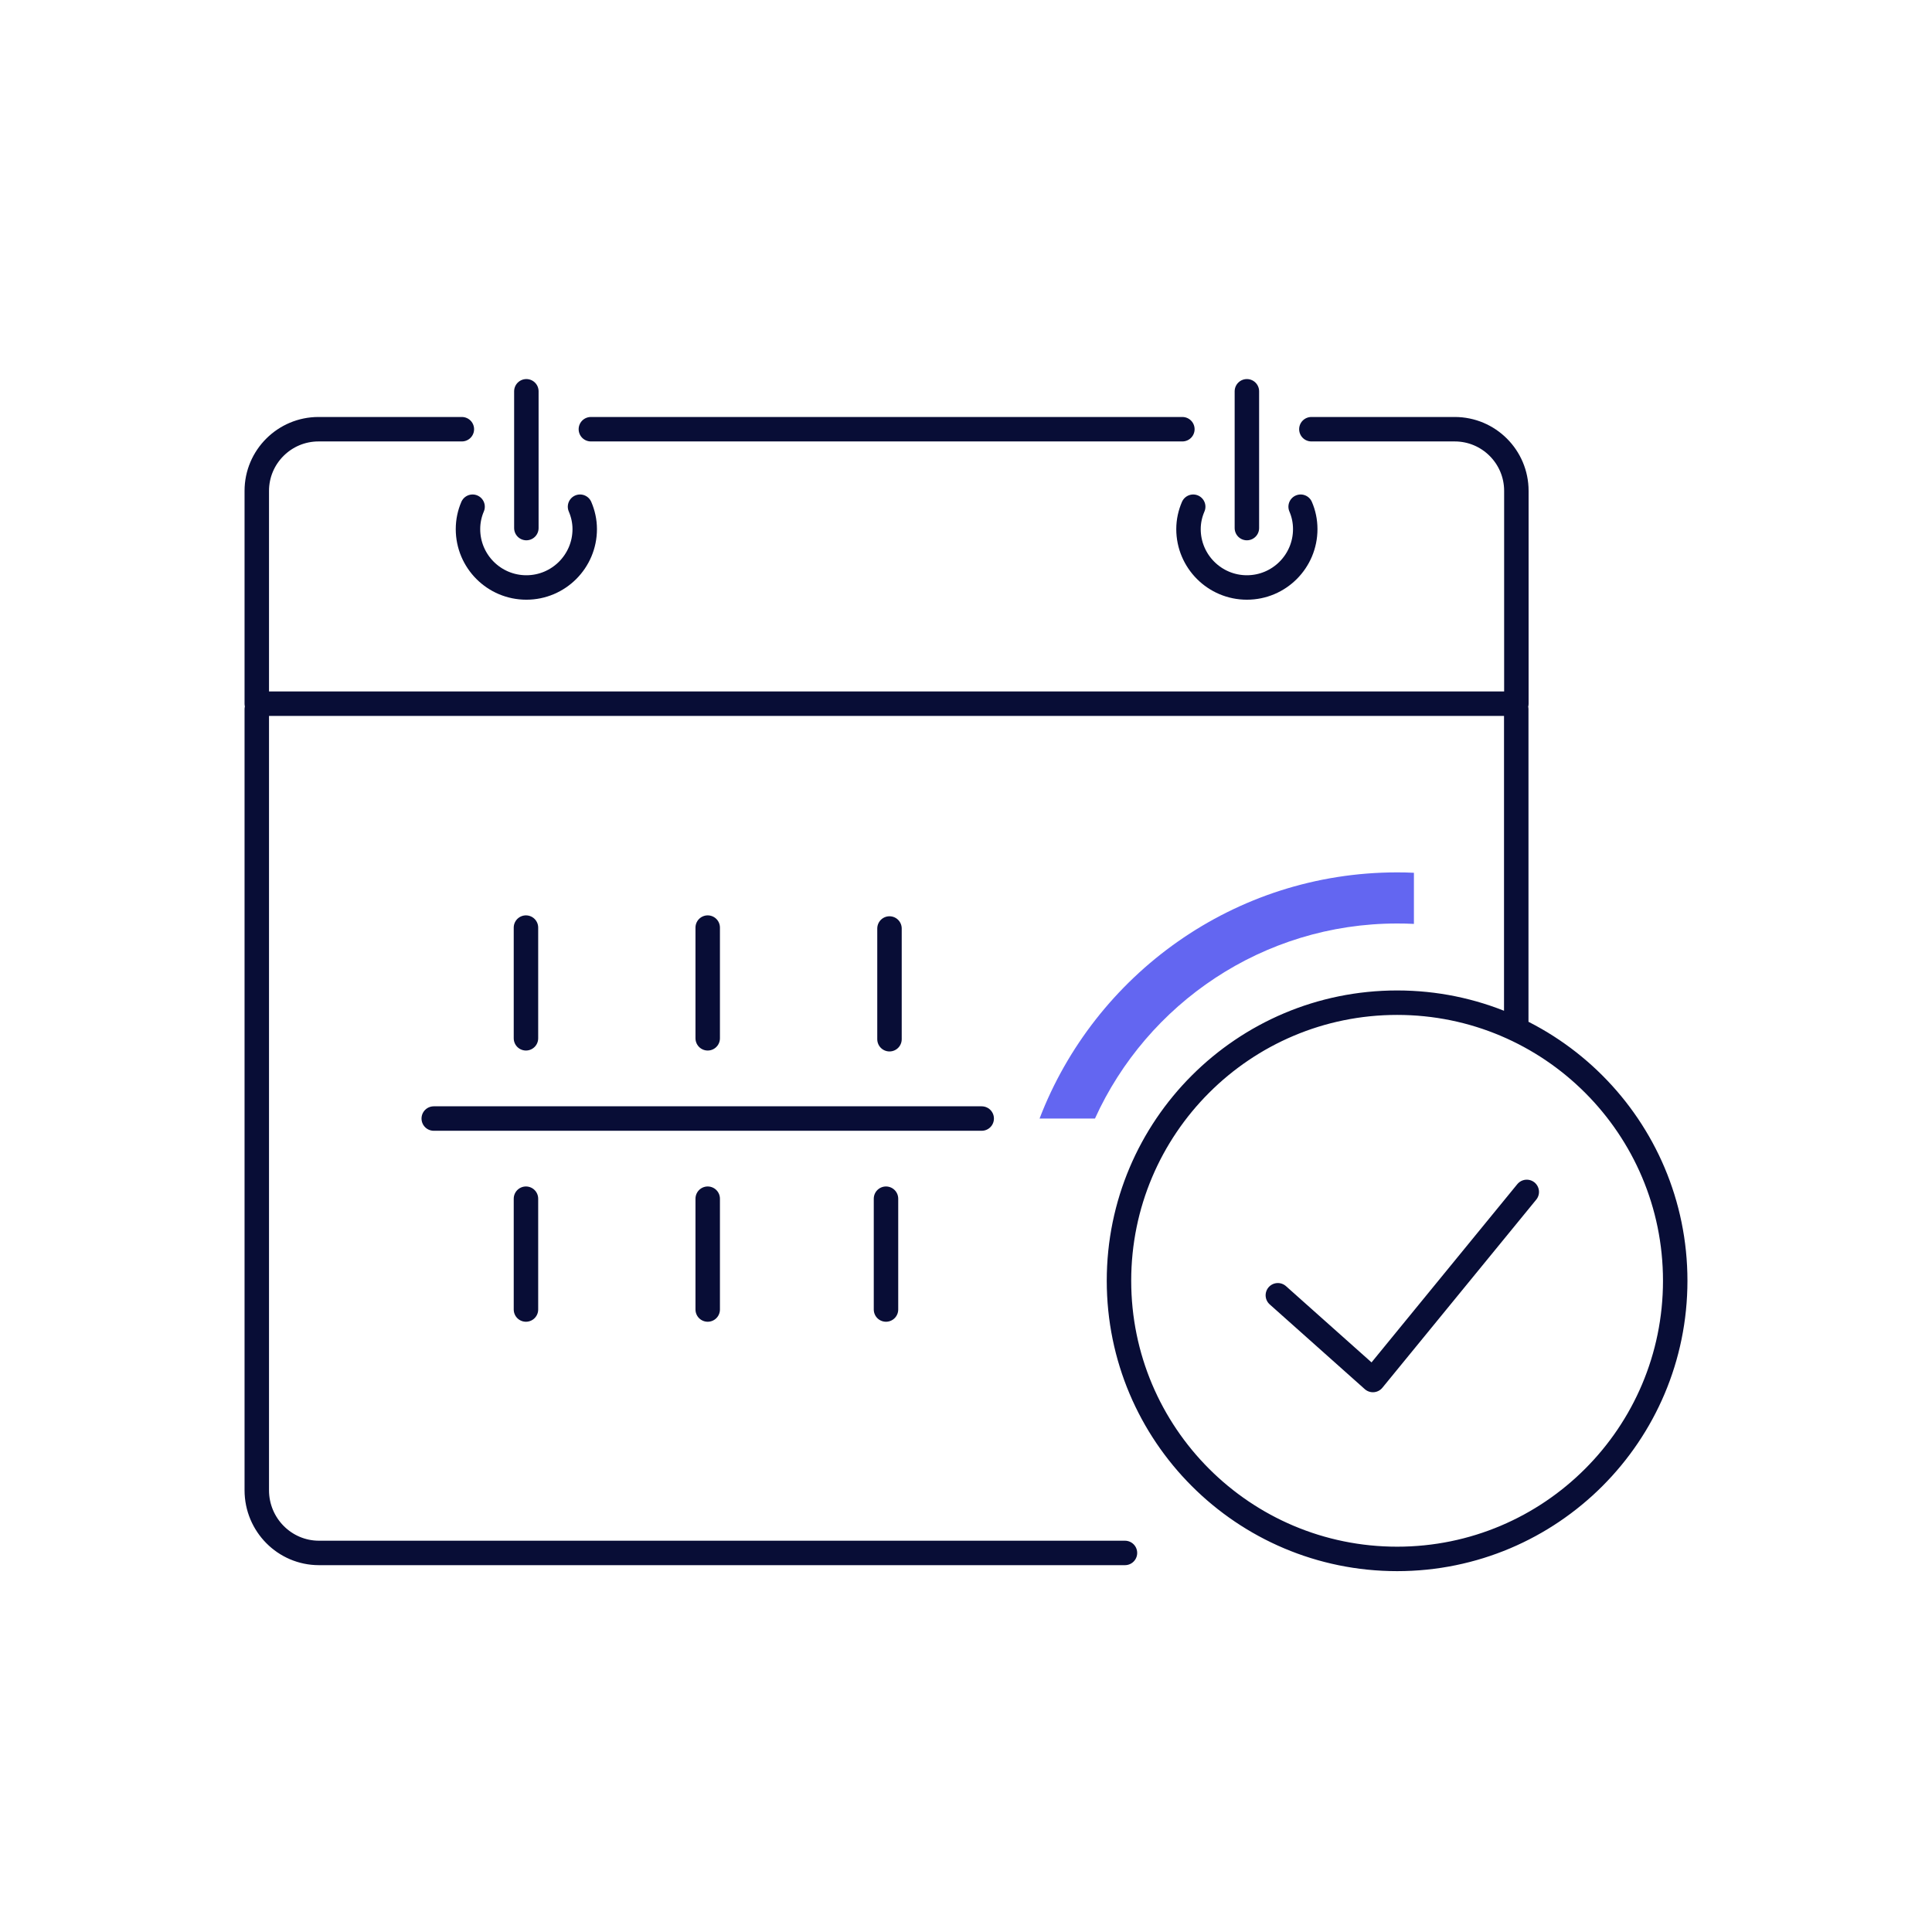 <svg width="158" height="158" viewBox="0 0 158 158" fill="none" xmlns="http://www.w3.org/2000/svg">
<path d="M92 127H26.084C23.282 127 21 124.704 21 121.874V58M38.648 41.439C38.407 41.999 38.272 42.618 38.272 43.27C38.272 45.903 40.404 48.044 43.047 48.044C45.68 48.044 47.819 45.903 47.819 43.27C47.819 42.618 47.677 41.999 47.435 41.439M43.046 43.186V32M106.367 41.439C106.61 41.999 106.743 42.618 106.743 43.27C106.743 45.903 104.611 48.044 101.97 48.044C99.337 48.044 97.196 45.903 97.196 43.27C97.196 42.618 97.338 41.999 97.581 41.439M101.971 43.186V32M96.695 35.101H48.322M107.245 35.101H118.967C121.751 35.101 124.009 37.359 124.009 40.142V57.549H21V40.142C21 37.359 23.266 35.101 26.049 35.101H37.771M43.013 75.859V84.913M57.877 75.859V84.913M43.013 98.03V107.093M57.877 98.03V107.093M72.743 75.933V84.988M72.457 98.03V107.093M35.472 91.475H80.284M124 58V84M104.503 105.928L112.278 112.858L124.86 97.475M91.511 104.74C91.511 117.306 101.694 127.489 114.26 127.489C126.818 127.489 137 117.306 137 104.74C137 92.183 126.818 82 114.26 82C101.694 82 91.511 92.183 91.511 104.74Z" stroke="#080D36" stroke-width="2" stroke-miterlimit="10" stroke-linecap="round" stroke-linejoin="round"/>
<path d="M114.26 75.524C114.719 75.524 115.18 75.532 115.631 75.557V71.377C115.171 71.352 114.719 71.344 114.26 71.344C100.926 71.344 89.53 79.712 85.016 91.475H89.547C93.811 82.078 103.283 75.524 114.26 75.524Z" fill="#6366F1"/>
</svg>
